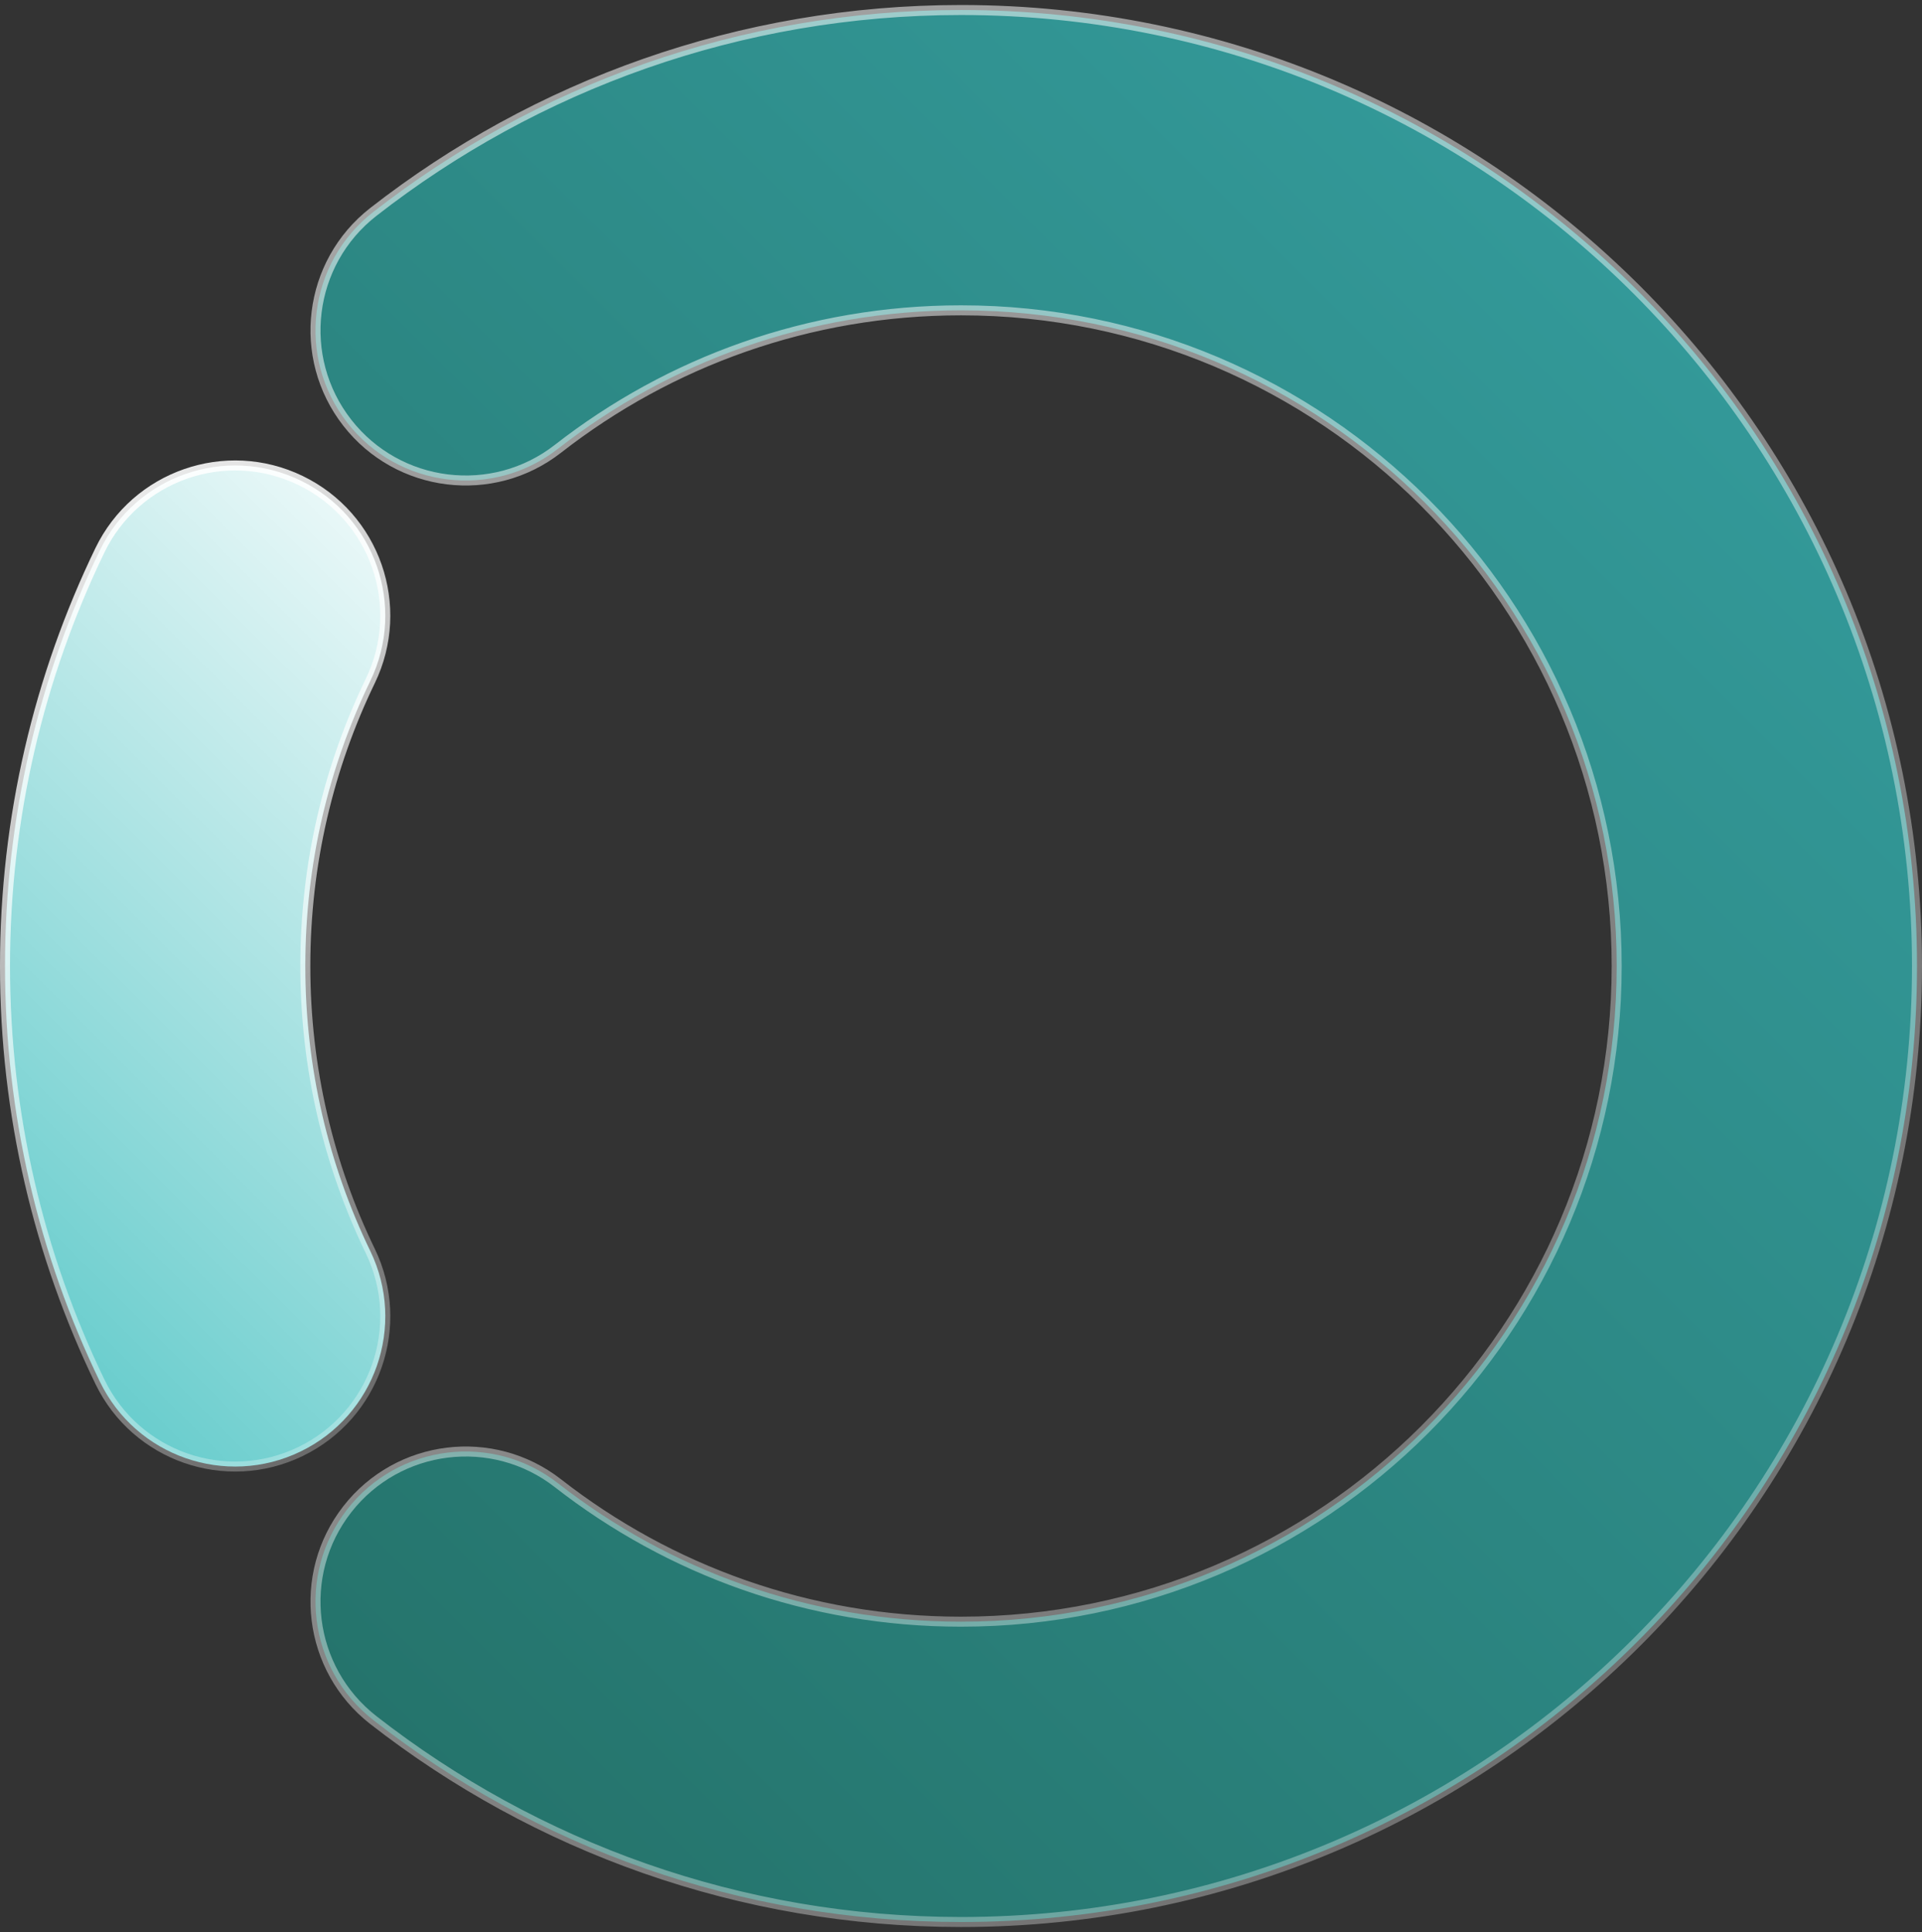 <?xml version="1.0" encoding="UTF-8"?>
<svg xmlns="http://www.w3.org/2000/svg" width="192" height="193" viewBox="0 0 192 193" fill="none">
  <rect x="0" y="0" width="192" height="193" fill="#333333" stroke="none"/>
  <g id="shapes">
    <path id="81 (Stroke)" fill-rule="evenodd" clip-rule="evenodd" d="M30.016 47.996C37.474 51.602 40.597 60.572 36.99 68.03C32.836 76.621 30.5 86.266 30.5 96.5C30.5 106.734 32.836 116.379 36.99 124.97C40.597 132.428 37.474 141.398 30.016 145.004C22.558 148.61 13.589 145.488 9.982 138.03C3.902 125.455 0.5 111.354 0.5 96.5C0.5 81.646 3.902 67.545 9.982 54.97C13.589 47.512 22.558 44.39 30.016 47.996Z" fill="url(#paint0_linear_234_2766)" stroke="url(#paint1_linear_234_2766)" stroke-linecap="round"></path>
    <path id="82 (Stroke)" fill-rule="evenodd" clip-rule="evenodd" d="M96 31C80.803 31 66.853 36.157 55.745 44.825C49.214 49.922 39.788 48.759 34.691 42.228C29.595 35.697 30.758 26.271 37.289 21.175C53.482 8.538 73.882 1 96 1C148.743 1 191.5 43.757 191.5 96.5C191.5 149.243 148.743 192 96 192C73.882 192 53.482 184.462 37.289 171.825C30.758 166.729 29.595 157.303 34.691 150.772C39.788 144.241 49.214 143.078 55.745 148.175C66.853 156.843 80.803 162 96 162C132.175 162 161.5 132.675 161.5 96.5C161.5 60.325 132.175 31 96 31Z" fill="url(#paint2_linear_234_2766)" stroke="url(#paint3_linear_234_2766)" stroke-linecap="round"></path>
  </g>
  <defs>
    <linearGradient id="paint0_linear_234_2766" x1="56.999" y1="64.501" x2="-5.5" y2="127" gradientUnits="userSpaceOnUse">
      <stop stop-color="#F3FBFB"></stop>
      <stop offset="1" stop-color="#66CCCC"></stop>
    </linearGradient>
    <linearGradient id="paint1_linear_234_2766" x1="-12.5" y1="46.001" x2="48.5" y2="147" gradientUnits="userSpaceOnUse">
      <stop stop-color="white"></stop>
      <stop offset="1" stop-color="white" stop-opacity="0.2"></stop>
    </linearGradient>
    <linearGradient id="paint2_linear_234_2766" x1="170.5" y1="35" x2="35.501" y2="170" gradientUnits="userSpaceOnUse">
      <stop stop-color="#339999"></stop>
      <stop offset="1" stop-color="#25746C"></stop>
    </linearGradient>
    <linearGradient id="paint3_linear_234_2766" x1="14.001" y1="-7.5" x2="204" y2="235" gradientUnits="userSpaceOnUse">
      <stop stop-color="white" stop-opacity="0.6"></stop>
      <stop offset="1" stop-color="white" stop-opacity="0.2"></stop>
    </linearGradient>
  </defs>
</svg>
